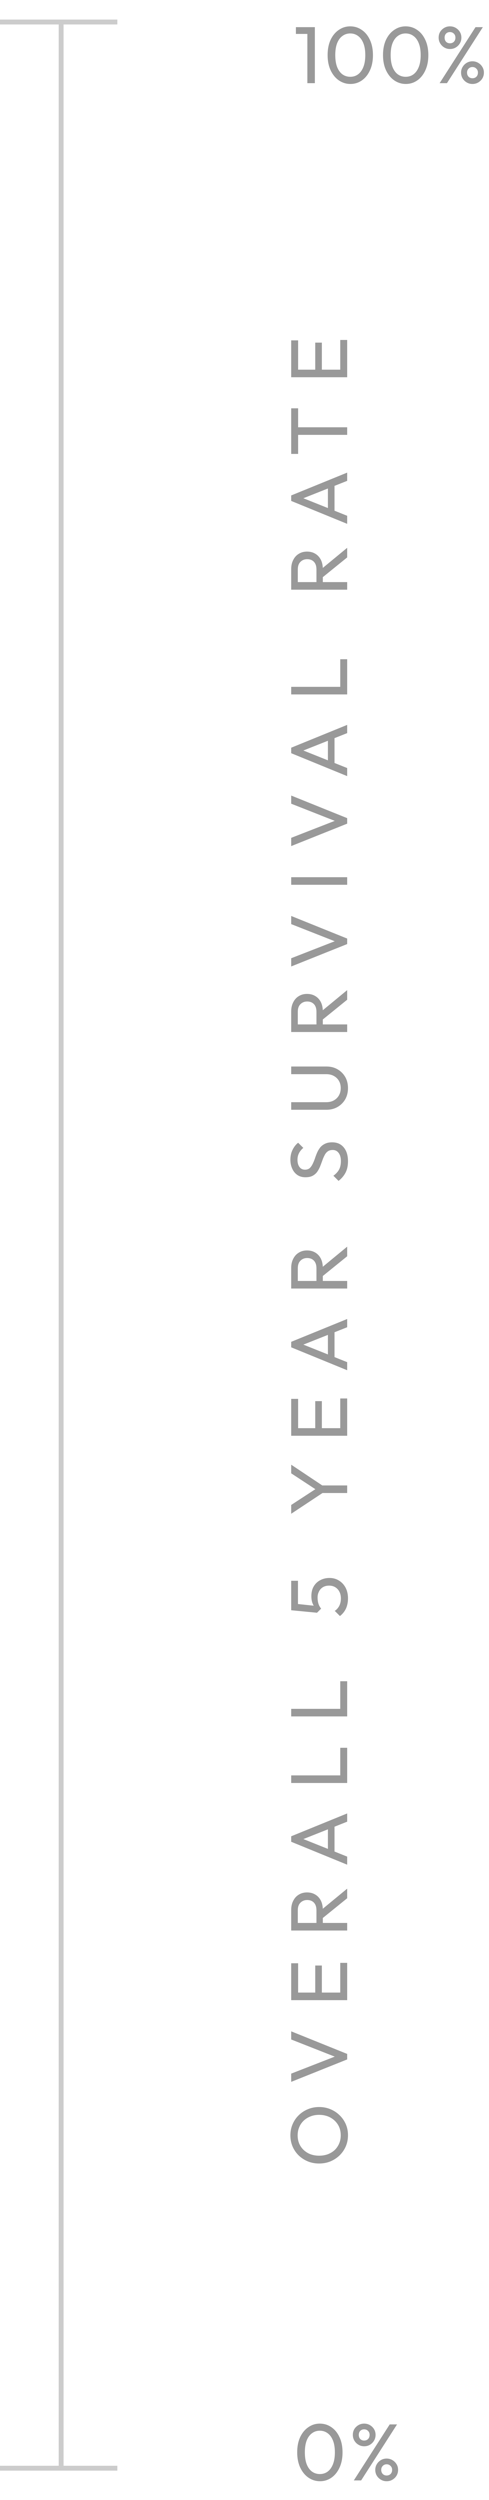 <?xml version="1.0" encoding="utf-8"?>
<svg xmlns="http://www.w3.org/2000/svg" width="100" height="511" viewBox="0 0 100 511" fill="none">
<line x1="12.5" y1="5" x2="12.5" y2="505" stroke="#CCCCCC"/>
<line y1="504.5" x2="24" y2="504.5" stroke="#CCCCCC"/>
<line y1="4.5" x2="24" y2="4.5" stroke="#CCCCCC"/>
<path d="M71.165 436.433C71.165 437.247 71.016 438.006 70.719 438.71C70.412 439.414 69.988 440.03 69.449 440.558C68.899 441.086 68.266 441.498 67.552 441.795C66.837 442.081 66.072 442.224 65.258 442.224C64.433 442.224 63.669 442.081 62.965 441.795C62.249 441.498 61.623 441.091 61.084 440.574C60.544 440.046 60.127 439.436 59.83 438.743C59.532 438.039 59.384 437.28 59.384 436.466C59.384 435.652 59.532 434.898 59.83 434.205C60.127 433.501 60.544 432.885 61.084 432.357C61.623 431.829 62.249 431.417 62.965 431.12C63.679 430.823 64.45 430.674 65.275 430.674C66.088 430.674 66.853 430.823 67.568 431.12C68.283 431.417 68.91 431.829 69.449 432.357C69.988 432.874 70.412 433.485 70.719 434.189C71.016 434.882 71.165 435.63 71.165 436.433ZM69.68 436.466C69.68 435.641 69.493 434.92 69.119 434.304C68.734 433.677 68.212 433.182 67.552 432.819C66.88 432.456 66.116 432.275 65.258 432.275C64.62 432.275 64.037 432.379 63.509 432.588C62.97 432.797 62.502 433.089 62.106 433.463C61.711 433.837 61.408 434.277 61.199 434.783C60.979 435.289 60.869 435.85 60.869 436.466C60.869 437.28 61.056 438 61.43 438.627C61.804 439.243 62.321 439.733 62.981 440.096C63.641 440.448 64.4 440.624 65.258 440.624C65.896 440.624 66.49 440.525 67.04 440.327C67.579 440.118 68.046 439.832 68.442 439.469C68.828 439.095 69.13 438.655 69.35 438.149C69.57 437.632 69.68 437.071 69.68 436.466ZM71 420.946L59.549 425.533L59.549 423.85L69.234 420.071L69.234 420.682L59.549 416.87L59.549 415.204L71 419.824L71 420.946ZM71 408.832L59.549 408.832L59.549 407.281L71 407.281L71 408.832ZM71 407.776L69.581 407.776L69.581 401.209L71 401.209L71 407.776ZM65.819 407.776L64.466 407.776L64.466 401.753L65.819 401.753L65.819 407.776ZM60.968 407.776L59.549 407.776L59.549 401.291L60.968 401.291L60.968 407.776ZM66.017 393.56L64.713 393.56L64.713 390.458C64.713 389.787 64.543 389.27 64.202 388.907C63.861 388.544 63.399 388.362 62.816 388.362C62.266 388.362 61.809 388.544 61.447 388.907C61.084 389.259 60.902 389.77 60.902 390.441L60.902 393.56L59.549 393.56L59.549 390.392C59.549 389.666 59.692 389.033 59.978 388.494C60.253 387.955 60.633 387.543 61.117 387.257C61.6 386.96 62.156 386.811 62.783 386.811C63.432 386.811 63.998 386.96 64.483 387.257C64.966 387.543 65.346 387.955 65.621 388.494C65.885 389.033 66.017 389.666 66.017 390.392L66.017 393.56ZM71 394.599L59.549 394.599L59.549 393.048L71 393.048L71 394.599ZM71 387.999L65.868 392.157L65.357 390.689L71 386.036L71 387.999ZM71 381.144L59.549 376.458L59.549 375.336L71 370.666L71 372.349L61.315 376.194L61.315 375.616L71 379.494L71 381.144ZM68.409 378.916L67.056 378.916L67.056 372.894L68.409 372.894L68.409 378.916ZM71 364.442L59.549 364.442L59.549 362.891L71 362.891L71 364.442ZM71 363.386L69.581 363.386L69.581 357.248L71 357.248L71 363.386ZM71 350.838L59.549 350.838L59.549 349.287L71 349.287L71 350.838ZM71 349.782L69.581 349.782L69.581 343.644L71 343.644L71 349.782ZM71.165 326.692C71.165 327.473 71.028 328.172 70.752 328.788C70.466 329.393 70.054 329.904 69.515 330.322L68.459 329.266C68.844 329.013 69.152 328.667 69.383 328.227C69.603 327.776 69.713 327.275 69.713 326.725C69.713 326.208 69.614 325.757 69.416 325.372C69.218 324.976 68.943 324.668 68.591 324.448C68.228 324.217 67.799 324.102 67.304 324.102C66.798 324.102 66.369 324.212 66.017 324.432C65.665 324.652 65.401 324.949 65.225 325.323C65.038 325.686 64.945 326.087 64.945 326.527C64.945 326.978 64.999 327.391 65.109 327.765C65.219 328.128 65.406 328.474 65.671 328.804L64.68 328.788C64.45 328.601 64.263 328.386 64.12 328.144C63.977 327.902 63.867 327.627 63.789 327.319C63.712 327.011 63.674 326.654 63.674 326.247C63.674 325.455 63.839 324.784 64.169 324.234C64.499 323.684 64.945 323.266 65.505 322.98C66.067 322.683 66.694 322.534 67.386 322.534C68.112 322.534 68.761 322.716 69.334 323.079C69.906 323.431 70.356 323.92 70.686 324.547C71.005 325.174 71.165 325.889 71.165 326.692ZM65.671 328.804L64.829 329.646L59.549 329.134L59.549 327.715L64.978 328.293L65.671 328.804ZM60.935 328.821L59.549 329.134L59.549 323.112L60.935 323.112L60.935 328.821ZM66.347 304.91L59.549 309.414L59.549 307.616L65.109 303.986L65.109 304.794L59.549 301.148L59.549 299.382L66.347 303.92L66.347 304.91ZM71 305.174L65.324 305.174L65.324 303.623L71 303.623L71 305.174ZM71 293.469L59.549 293.469L59.549 291.918L71 291.918L71 293.469ZM71 292.413L69.581 292.413L69.581 285.846L71 285.846L71 292.413ZM65.819 292.413L64.466 292.413L64.466 286.391L65.819 286.391L65.819 292.413ZM60.968 292.413L59.549 292.413L59.549 285.929L60.968 285.929L60.968 292.413ZM71 280.078L59.549 275.392L59.549 274.27L71 269.601L71 271.284L61.315 275.128L61.315 274.551L71 278.428L71 280.078ZM68.409 277.851L67.056 277.851L67.056 271.828L68.409 271.828L68.409 277.851ZM66.017 262.337L64.713 262.337L64.713 259.235C64.713 258.564 64.543 258.047 64.202 257.684C63.861 257.321 63.399 257.14 62.816 257.14C62.266 257.14 61.809 257.321 61.447 257.684C61.084 258.036 60.902 258.548 60.902 259.219L60.902 262.337L59.549 262.337L59.549 259.169C59.549 258.443 59.692 257.811 59.978 257.272C60.253 256.733 60.633 256.32 61.117 256.034C61.6 255.737 62.156 255.589 62.783 255.589C63.432 255.589 63.998 255.737 64.483 256.034C64.966 256.32 65.346 256.733 65.621 257.272C65.885 257.811 66.017 258.443 66.017 259.169L66.017 262.337ZM71 263.377L59.549 263.377L59.549 261.826L71 261.826L71 263.377ZM71 256.777L65.868 260.935L65.357 259.466L71 254.813L71 256.777ZM71.165 237.367C71.165 238.269 71 239.039 70.67 239.677C70.34 240.315 69.862 240.882 69.234 241.377L68.178 240.321C68.684 239.958 69.07 239.54 69.334 239.067C69.587 238.594 69.713 238.011 69.713 237.318C69.713 236.636 69.564 236.091 69.267 235.684C68.971 235.266 68.564 235.057 68.046 235.057C67.618 235.057 67.271 235.156 67.007 235.354C66.743 235.552 66.528 235.822 66.364 236.163C66.188 236.493 66.034 236.856 65.901 237.252C65.758 237.648 65.61 238.044 65.456 238.44C65.291 238.836 65.093 239.199 64.862 239.529C64.62 239.859 64.306 240.128 63.922 240.337C63.536 240.535 63.053 240.634 62.469 240.634C61.821 240.634 61.27 240.48 60.819 240.172C60.358 239.853 60.005 239.424 59.764 238.885C59.511 238.335 59.384 237.719 59.384 237.037C59.384 236.289 59.532 235.618 59.83 235.024C60.115 234.43 60.495 233.946 60.968 233.572L62.024 234.628C61.628 234.969 61.331 235.338 61.133 235.734C60.935 236.119 60.836 236.564 60.836 237.07C60.836 237.686 60.974 238.176 61.248 238.539C61.513 238.902 61.886 239.083 62.37 239.083C62.755 239.083 63.069 238.984 63.311 238.786C63.542 238.577 63.74 238.308 63.905 237.978C64.07 237.648 64.224 237.285 64.367 236.889C64.499 236.482 64.647 236.08 64.812 235.684C64.978 235.288 65.186 234.925 65.439 234.595C65.692 234.265 66.022 234.001 66.43 233.803C66.826 233.594 67.326 233.49 67.931 233.49C68.943 233.49 69.735 233.842 70.307 234.546C70.879 235.239 71.165 236.179 71.165 237.367ZM71.165 222.416C71.165 223.263 70.978 224.022 70.604 224.693C70.219 225.353 69.697 225.876 69.037 226.261C68.365 226.646 67.606 226.838 66.76 226.838L59.549 226.838L59.549 225.287L66.727 225.287C67.332 225.287 67.854 225.161 68.294 224.908C68.734 224.655 69.075 224.314 69.317 223.885C69.559 223.445 69.68 222.955 69.68 222.416C69.68 221.855 69.559 221.366 69.317 220.948C69.075 220.519 68.734 220.183 68.294 219.941C67.854 219.688 67.337 219.562 66.743 219.562L59.549 219.562L59.549 217.994L66.776 217.994C67.623 217.994 68.376 218.187 69.037 218.572C69.697 218.957 70.219 219.479 70.604 220.139C70.978 220.799 71.165 221.558 71.165 222.416ZM66.017 209.903L64.713 209.903L64.713 206.801C64.713 206.13 64.543 205.613 64.202 205.25C63.861 204.887 63.399 204.706 62.816 204.706C62.266 204.706 61.809 204.887 61.447 205.25C61.084 205.602 60.902 206.114 60.902 206.785L60.902 209.903L59.549 209.903L59.549 206.735C59.549 206.009 59.692 205.377 59.978 204.838C60.253 204.299 60.633 203.886 61.117 203.6C61.6 203.303 62.156 203.155 62.783 203.155C63.432 203.155 63.998 203.303 64.483 203.6C64.966 203.886 65.346 204.299 65.621 204.838C65.885 205.377 66.017 206.009 66.017 206.735L66.017 209.903ZM71 210.943L59.549 210.943L59.549 209.392L71 209.392L71 210.943ZM71 204.343L65.868 208.501L65.357 207.032L71 202.379L71 204.343ZM71 192.965L59.549 197.552L59.549 195.869L69.234 192.09L69.234 192.701L59.549 188.889L59.549 187.223L71 191.843L71 192.965ZM71 180.851L59.549 180.851L59.549 179.3L71 179.3L71 180.851ZM71 168.351L59.549 172.938L59.549 171.255L69.234 167.477L69.234 168.087L59.549 164.276L59.549 162.609L71 167.229L71 168.351ZM71 158.641L59.549 153.955L59.549 152.833L71 148.164L71 149.847L61.315 153.691L61.315 153.114L71 156.991L71 158.641ZM68.409 156.414L67.056 156.414L67.056 150.391L68.409 150.391L68.409 156.414ZM71 141.94L59.549 141.94L59.549 140.389L71 140.389L71 141.94ZM71 140.884L69.581 140.884L69.581 134.746L71 134.746L71 140.884ZM66.017 119.493L64.713 119.493L64.713 116.391C64.713 115.72 64.543 115.203 64.202 114.84C63.861 114.477 63.399 114.296 62.816 114.296C62.266 114.296 61.809 114.477 61.447 114.84C61.084 115.192 60.902 115.704 60.902 116.375L60.902 119.493L59.549 119.493L59.549 116.325C59.549 115.599 59.692 114.967 59.978 114.428C60.253 113.889 60.633 113.476 61.117 113.19C61.6 112.893 62.156 112.745 62.783 112.745C63.432 112.745 63.998 112.893 64.483 113.19C64.966 113.476 65.346 113.889 65.621 114.428C65.885 114.967 66.017 115.599 66.017 116.325L66.017 119.493ZM71 120.533L59.549 120.533L59.549 118.982L71 118.982L71 120.533ZM71 113.933L65.868 118.091L65.357 116.622L71 111.969L71 113.933ZM71 107.077L59.549 102.391L59.549 101.269L71 96.6L71 98.283L61.315 102.127L61.315 101.55L71 105.427L71 107.077ZM68.409 104.85L67.056 104.85L67.056 98.827L68.409 98.827L68.409 104.85ZM71 88.887L59.879 88.887L59.879 87.336L71 87.336L71 88.887ZM60.968 92.781L59.549 92.781L59.549 83.458L60.968 83.458L60.968 92.781ZM71 77.11L59.549 77.11L59.549 75.559L71 75.559L71 77.11ZM71 76.054L69.581 76.054L69.581 69.487L71 69.487L71 76.054ZM65.819 76.054L64.466 76.054L64.466 70.032L65.819 70.032L65.819 76.054ZM60.968 76.054L59.549 76.054L59.549 69.57L60.968 69.57L60.968 76.054Z" fill="#999999"/>
<path d="M65.445 507.165C64.587 507.165 63.8 506.923 63.086 506.439C62.382 505.955 61.821 505.273 61.403 504.393C60.984 503.502 60.776 502.457 60.776 501.258C60.776 500.059 60.979 499.019 61.386 498.139C61.804 497.259 62.365 496.583 63.069 496.11C63.773 495.626 64.549 495.384 65.395 495.384C66.264 495.384 67.051 495.626 67.755 496.11C68.459 496.583 69.014 497.259 69.421 498.139C69.84 499.019 70.049 500.064 70.049 501.274C70.049 502.473 69.84 503.518 69.421 504.409C69.014 505.289 68.459 505.971 67.755 506.456C67.062 506.929 66.292 507.165 65.445 507.165ZM65.412 505.696C66.017 505.696 66.545 505.531 66.996 505.201C67.458 504.86 67.821 504.36 68.085 503.7C68.349 503.04 68.481 502.226 68.481 501.258C68.481 500.29 68.349 499.481 68.085 498.832C67.821 498.172 67.458 497.677 66.996 497.347C66.534 497.006 66.001 496.836 65.395 496.836C64.802 496.836 64.273 497.006 63.812 497.347C63.349 497.677 62.986 498.172 62.722 498.832C62.469 499.481 62.343 500.29 62.343 501.258C62.343 502.226 62.469 503.04 62.722 503.7C62.986 504.36 63.349 504.86 63.812 505.201C64.273 505.531 64.807 505.696 65.412 505.696ZM74.463 500.02C74.045 500.02 73.66 499.916 73.308 499.707C72.956 499.498 72.676 499.217 72.467 498.865C72.258 498.513 72.153 498.123 72.153 497.694C72.153 497.254 72.252 496.863 72.45 496.522C72.659 496.181 72.94 495.906 73.292 495.697C73.644 495.488 74.034 495.384 74.463 495.384C74.903 495.384 75.299 495.488 75.651 495.697C76.003 495.906 76.284 496.181 76.493 496.522C76.702 496.863 76.806 497.254 76.806 497.694C76.806 498.123 76.702 498.513 76.493 498.865C76.284 499.217 76.003 499.498 75.651 499.707C75.31 499.916 74.914 500.02 74.463 500.02ZM74.463 498.849C74.793 498.849 75.063 498.744 75.272 498.535C75.481 498.315 75.585 498.035 75.585 497.694C75.585 497.353 75.475 497.078 75.255 496.869C75.046 496.66 74.782 496.555 74.463 496.555C74.144 496.555 73.88 496.66 73.671 496.869C73.473 497.078 73.374 497.353 73.374 497.694C73.374 498.035 73.473 498.315 73.671 498.535C73.88 498.744 74.144 498.849 74.463 498.849ZM79.067 507.165C78.638 507.165 78.247 507.061 77.895 506.851C77.543 506.642 77.263 506.367 77.054 506.026C76.845 505.674 76.74 505.278 76.74 504.838C76.74 504.409 76.845 504.024 77.054 503.683C77.263 503.331 77.543 503.051 77.895 502.842C78.247 502.633 78.638 502.528 79.067 502.528C79.496 502.528 79.886 502.633 80.238 502.842C80.601 503.051 80.887 503.331 81.096 503.683C81.305 504.024 81.41 504.409 81.41 504.838C81.41 505.278 81.305 505.674 81.096 506.026C80.887 506.367 80.607 506.642 80.255 506.851C79.903 507.061 79.507 507.165 79.067 507.165ZM79.067 505.993C79.397 505.993 79.666 505.889 79.875 505.68C80.084 505.46 80.189 505.179 80.189 504.838C80.189 504.508 80.079 504.239 79.859 504.03C79.65 503.81 79.386 503.7 79.067 503.7C78.748 503.7 78.484 503.81 78.275 504.03C78.066 504.239 77.961 504.508 77.961 504.838C77.961 505.179 78.066 505.46 78.275 505.68C78.484 505.889 78.748 505.993 79.067 505.993ZM72.351 507L79.694 495.549H81.195L73.853 507H72.351Z" fill="#999999"/>
<path d="M62.855 17V5.549H64.389V17H62.855ZM60.511 6.935V5.549L64.224 5.549V6.935L60.511 6.935ZM71.665 17.165C70.807 17.165 70.021 16.923 69.306 16.439C68.602 15.955 68.041 15.273 67.623 14.393C67.205 13.502 66.996 12.457 66.996 11.258C66.996 10.059 67.199 9.02 67.606 8.139C68.024 7.26 68.585 6.583 69.289 6.11C69.993 5.626 70.769 5.384 71.616 5.384C72.485 5.384 73.271 5.626 73.975 6.11C74.679 6.583 75.235 7.26 75.642 8.139C76.06 9.02 76.269 10.065 76.269 11.274C76.269 12.473 76.06 13.518 75.642 14.409C75.235 15.29 74.679 15.972 73.975 16.456C73.282 16.928 72.512 17.165 71.665 17.165ZM71.632 15.697C72.237 15.697 72.765 15.531 73.216 15.201C73.678 14.861 74.041 14.36 74.305 13.7C74.569 13.04 74.701 12.226 74.701 11.258C74.701 10.29 74.569 9.482 74.305 8.832C74.041 8.172 73.678 7.678 73.216 7.348C72.754 7.006 72.221 6.836 71.616 6.836C71.022 6.836 70.494 7.006 70.032 7.348C69.57 7.678 69.207 8.172 68.943 8.832C68.69 9.482 68.563 10.29 68.563 11.258C68.563 12.226 68.69 13.04 68.943 13.7C69.207 14.36 69.57 14.861 70.032 15.201C70.494 15.531 71.027 15.697 71.632 15.697ZM82.993 17.165C82.135 17.165 81.349 16.923 80.634 16.439C79.93 15.955 79.369 15.273 78.951 14.393C78.533 13.502 78.324 12.457 78.324 11.258C78.324 10.059 78.527 9.02 78.934 8.139C79.352 7.26 79.913 6.583 80.617 6.11C81.321 5.626 82.097 5.384 82.944 5.384C83.813 5.384 84.599 5.626 85.303 6.11C86.007 6.583 86.563 7.26 86.97 8.139C87.388 9.02 87.597 10.065 87.597 11.274C87.597 12.473 87.388 13.518 86.97 14.409C86.563 15.29 86.007 15.972 85.303 16.456C84.61 16.928 83.84 17.165 82.993 17.165ZM82.96 15.697C83.565 15.697 84.093 15.531 84.544 15.201C85.006 14.861 85.369 14.36 85.633 13.7C85.897 13.04 86.029 12.226 86.029 11.258C86.029 10.29 85.897 9.482 85.633 8.832C85.369 8.172 85.006 7.678 84.544 7.348C84.082 7.006 83.549 6.836 82.944 6.836C82.35 6.836 81.822 7.006 81.36 7.348C80.898 7.678 80.535 8.172 80.271 8.832C80.018 9.482 79.891 10.29 79.891 11.258C79.891 12.226 80.018 13.04 80.271 13.7C80.535 14.36 80.898 14.861 81.36 15.201C81.822 15.531 82.355 15.697 82.96 15.697ZM92.011 10.021C91.594 10.021 91.209 9.916 90.856 9.707C90.504 9.498 90.224 9.217 90.015 8.866C89.806 8.514 89.701 8.123 89.701 7.694C89.701 7.254 89.8 6.864 89.999 6.522C90.207 6.181 90.488 5.907 90.84 5.697C91.192 5.489 91.582 5.384 92.011 5.384C92.451 5.384 92.847 5.489 93.2 5.697C93.552 5.907 93.832 6.181 94.041 6.522C94.25 6.864 94.355 7.254 94.355 7.694C94.355 8.123 94.25 8.514 94.041 8.866C93.832 9.217 93.552 9.498 93.2 9.707C92.859 9.916 92.463 10.021 92.011 10.021ZM92.011 8.849C92.341 8.849 92.611 8.745 92.82 8.536C93.029 8.316 93.133 8.035 93.133 7.694C93.133 7.353 93.023 7.078 92.803 6.869C92.594 6.66 92.331 6.556 92.011 6.556C91.692 6.556 91.428 6.66 91.219 6.869C91.022 7.078 90.922 7.353 90.922 7.694C90.922 8.035 91.022 8.316 91.219 8.536C91.428 8.745 91.692 8.849 92.011 8.849ZM96.615 17.165C96.186 17.165 95.796 17.061 95.444 16.852C95.091 16.642 94.811 16.367 94.602 16.026C94.393 15.675 94.288 15.278 94.288 14.838C94.288 14.409 94.393 14.024 94.602 13.684C94.811 13.332 95.091 13.051 95.444 12.842C95.796 12.633 96.186 12.528 96.615 12.528C97.044 12.528 97.434 12.633 97.787 12.842C98.15 13.051 98.436 13.332 98.644 13.684C98.853 14.024 98.958 14.409 98.958 14.838C98.958 15.278 98.853 15.675 98.644 16.026C98.436 16.367 98.155 16.642 97.803 16.852C97.451 17.061 97.055 17.165 96.615 17.165ZM96.615 15.993C96.945 15.993 97.215 15.889 97.424 15.68C97.632 15.46 97.737 15.18 97.737 14.838C97.737 14.508 97.627 14.239 97.407 14.03C97.198 13.81 96.934 13.7 96.615 13.7C96.296 13.7 96.032 13.81 95.823 14.03C95.614 14.239 95.51 14.508 95.51 14.838C95.51 15.18 95.614 15.46 95.823 15.68C96.032 15.889 96.296 15.993 96.615 15.993ZM89.9 17L97.242 5.549H98.743L91.401 17H89.9Z" fill="#999999"/>
</svg>